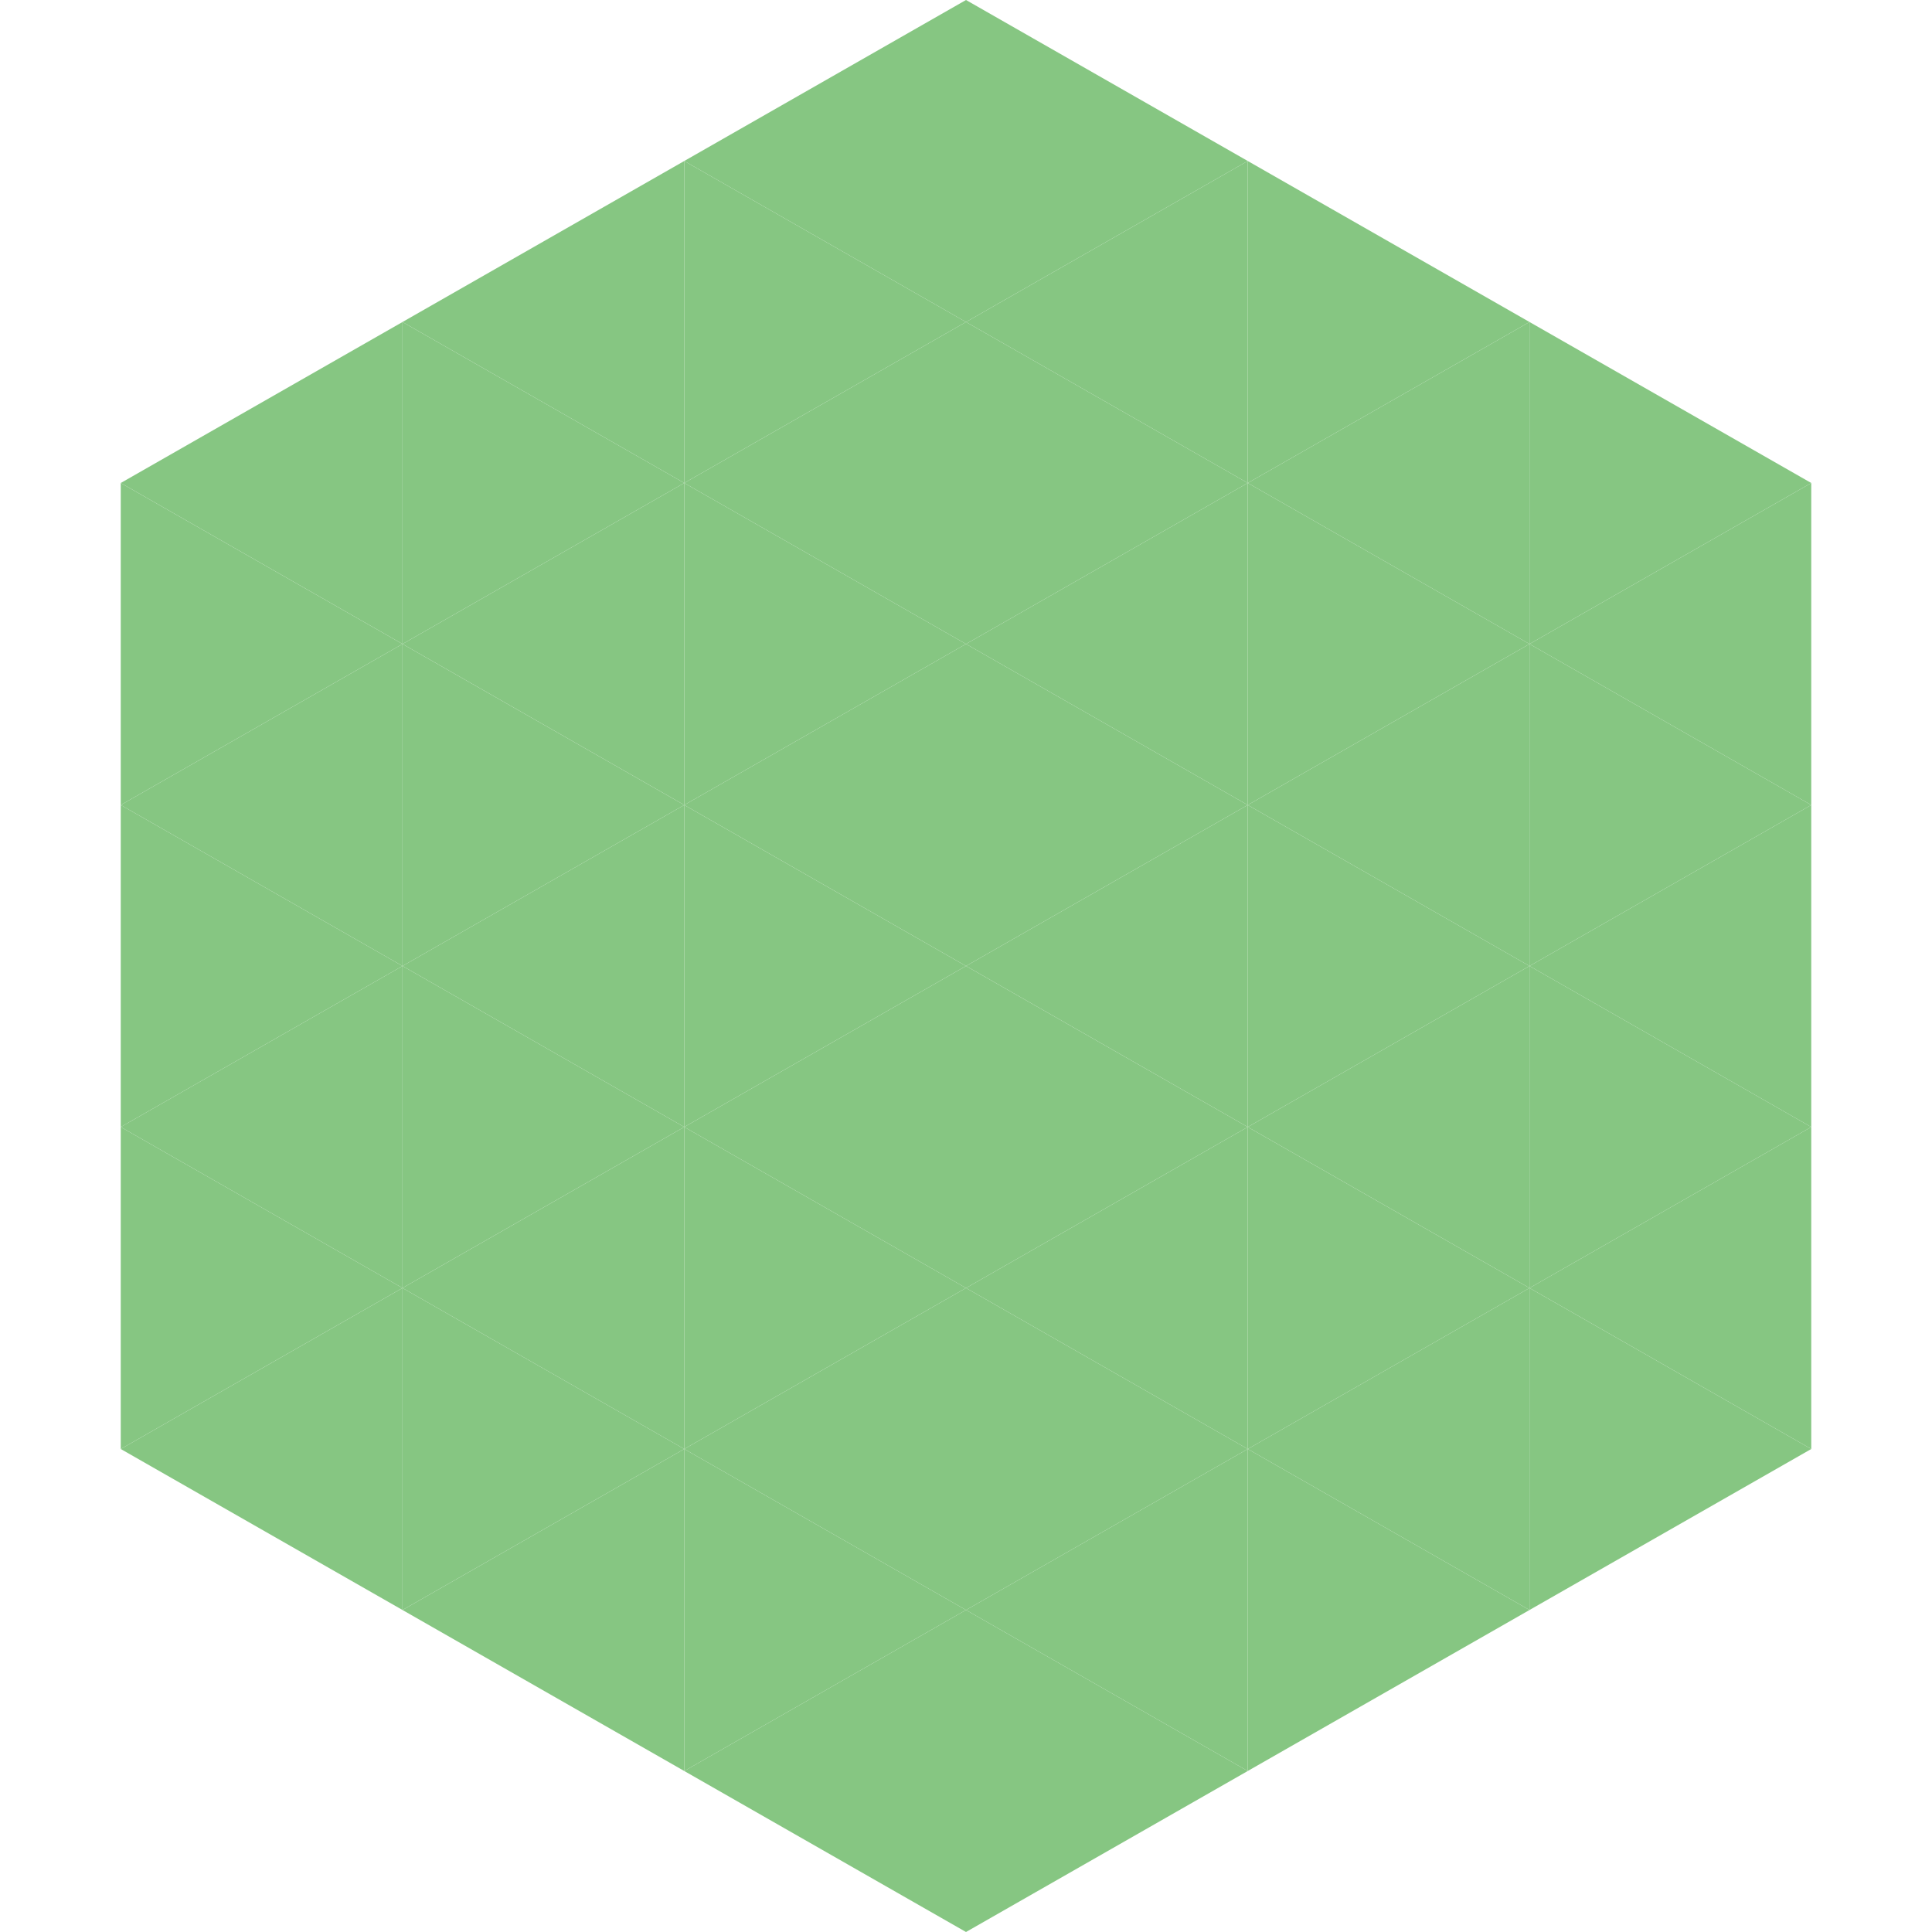 <?xml version="1.0"?>
<!-- Generated by SVGo -->
<svg width="240" height="240"
     xmlns="http://www.w3.org/2000/svg"
     xmlns:xlink="http://www.w3.org/1999/xlink">
<polygon points="50,40 15,60 50,80" style="fill:rgb(134,198,130)" />
<polygon points="190,40 225,60 190,80" style="fill:rgb(134,198,130)" />
<polygon points="15,60 50,80 15,100" style="fill:rgb(134,198,130)" />
<polygon points="225,60 190,80 225,100" style="fill:rgb(134,198,130)" />
<polygon points="50,80 15,100 50,120" style="fill:rgb(134,198,130)" />
<polygon points="190,80 225,100 190,120" style="fill:rgb(134,198,130)" />
<polygon points="15,100 50,120 15,140" style="fill:rgb(134,198,130)" />
<polygon points="225,100 190,120 225,140" style="fill:rgb(134,198,130)" />
<polygon points="50,120 15,140 50,160" style="fill:rgb(134,198,130)" />
<polygon points="190,120 225,140 190,160" style="fill:rgb(134,198,130)" />
<polygon points="15,140 50,160 15,180" style="fill:rgb(134,198,130)" />
<polygon points="225,140 190,160 225,180" style="fill:rgb(134,198,130)" />
<polygon points="50,160 15,180 50,200" style="fill:rgb(134,198,130)" />
<polygon points="190,160 225,180 190,200" style="fill:rgb(134,198,130)" />
<polygon points="15,180 50,200 15,220" style="fill:rgb(255,255,255); fill-opacity:0" />
<polygon points="225,180 190,200 225,220" style="fill:rgb(255,255,255); fill-opacity:0" />
<polygon points="50,0 85,20 50,40" style="fill:rgb(255,255,255); fill-opacity:0" />
<polygon points="190,0 155,20 190,40" style="fill:rgb(255,255,255); fill-opacity:0" />
<polygon points="85,20 50,40 85,60" style="fill:rgb(134,198,130)" />
<polygon points="155,20 190,40 155,60" style="fill:rgb(134,198,130)" />
<polygon points="50,40 85,60 50,80" style="fill:rgb(134,198,130)" />
<polygon points="190,40 155,60 190,80" style="fill:rgb(134,198,130)" />
<polygon points="85,60 50,80 85,100" style="fill:rgb(134,198,130)" />
<polygon points="155,60 190,80 155,100" style="fill:rgb(134,198,130)" />
<polygon points="50,80 85,100 50,120" style="fill:rgb(134,198,130)" />
<polygon points="190,80 155,100 190,120" style="fill:rgb(134,198,130)" />
<polygon points="85,100 50,120 85,140" style="fill:rgb(134,198,130)" />
<polygon points="155,100 190,120 155,140" style="fill:rgb(134,198,130)" />
<polygon points="50,120 85,140 50,160" style="fill:rgb(134,198,130)" />
<polygon points="190,120 155,140 190,160" style="fill:rgb(134,198,130)" />
<polygon points="85,140 50,160 85,180" style="fill:rgb(134,198,130)" />
<polygon points="155,140 190,160 155,180" style="fill:rgb(134,198,130)" />
<polygon points="50,160 85,180 50,200" style="fill:rgb(134,198,130)" />
<polygon points="190,160 155,180 190,200" style="fill:rgb(134,198,130)" />
<polygon points="85,180 50,200 85,220" style="fill:rgb(134,198,130)" />
<polygon points="155,180 190,200 155,220" style="fill:rgb(134,198,130)" />
<polygon points="120,0 85,20 120,40" style="fill:rgb(134,198,130)" />
<polygon points="120,0 155,20 120,40" style="fill:rgb(134,198,130)" />
<polygon points="85,20 120,40 85,60" style="fill:rgb(134,198,130)" />
<polygon points="155,20 120,40 155,60" style="fill:rgb(134,198,130)" />
<polygon points="120,40 85,60 120,80" style="fill:rgb(134,198,130)" />
<polygon points="120,40 155,60 120,80" style="fill:rgb(134,198,130)" />
<polygon points="85,60 120,80 85,100" style="fill:rgb(134,198,130)" />
<polygon points="155,60 120,80 155,100" style="fill:rgb(134,198,130)" />
<polygon points="120,80 85,100 120,120" style="fill:rgb(134,198,130)" />
<polygon points="120,80 155,100 120,120" style="fill:rgb(134,198,130)" />
<polygon points="85,100 120,120 85,140" style="fill:rgb(134,198,130)" />
<polygon points="155,100 120,120 155,140" style="fill:rgb(134,198,130)" />
<polygon points="120,120 85,140 120,160" style="fill:rgb(134,198,130)" />
<polygon points="120,120 155,140 120,160" style="fill:rgb(134,198,130)" />
<polygon points="85,140 120,160 85,180" style="fill:rgb(134,198,130)" />
<polygon points="155,140 120,160 155,180" style="fill:rgb(134,198,130)" />
<polygon points="120,160 85,180 120,200" style="fill:rgb(134,198,130)" />
<polygon points="120,160 155,180 120,200" style="fill:rgb(134,198,130)" />
<polygon points="85,180 120,200 85,220" style="fill:rgb(134,198,130)" />
<polygon points="155,180 120,200 155,220" style="fill:rgb(134,198,130)" />
<polygon points="120,200 85,220 120,240" style="fill:rgb(134,198,130)" />
<polygon points="120,200 155,220 120,240" style="fill:rgb(134,198,130)" />
<polygon points="85,220 120,240 85,260" style="fill:rgb(255,255,255); fill-opacity:0" />
<polygon points="155,220 120,240 155,260" style="fill:rgb(255,255,255); fill-opacity:0" />
</svg>
